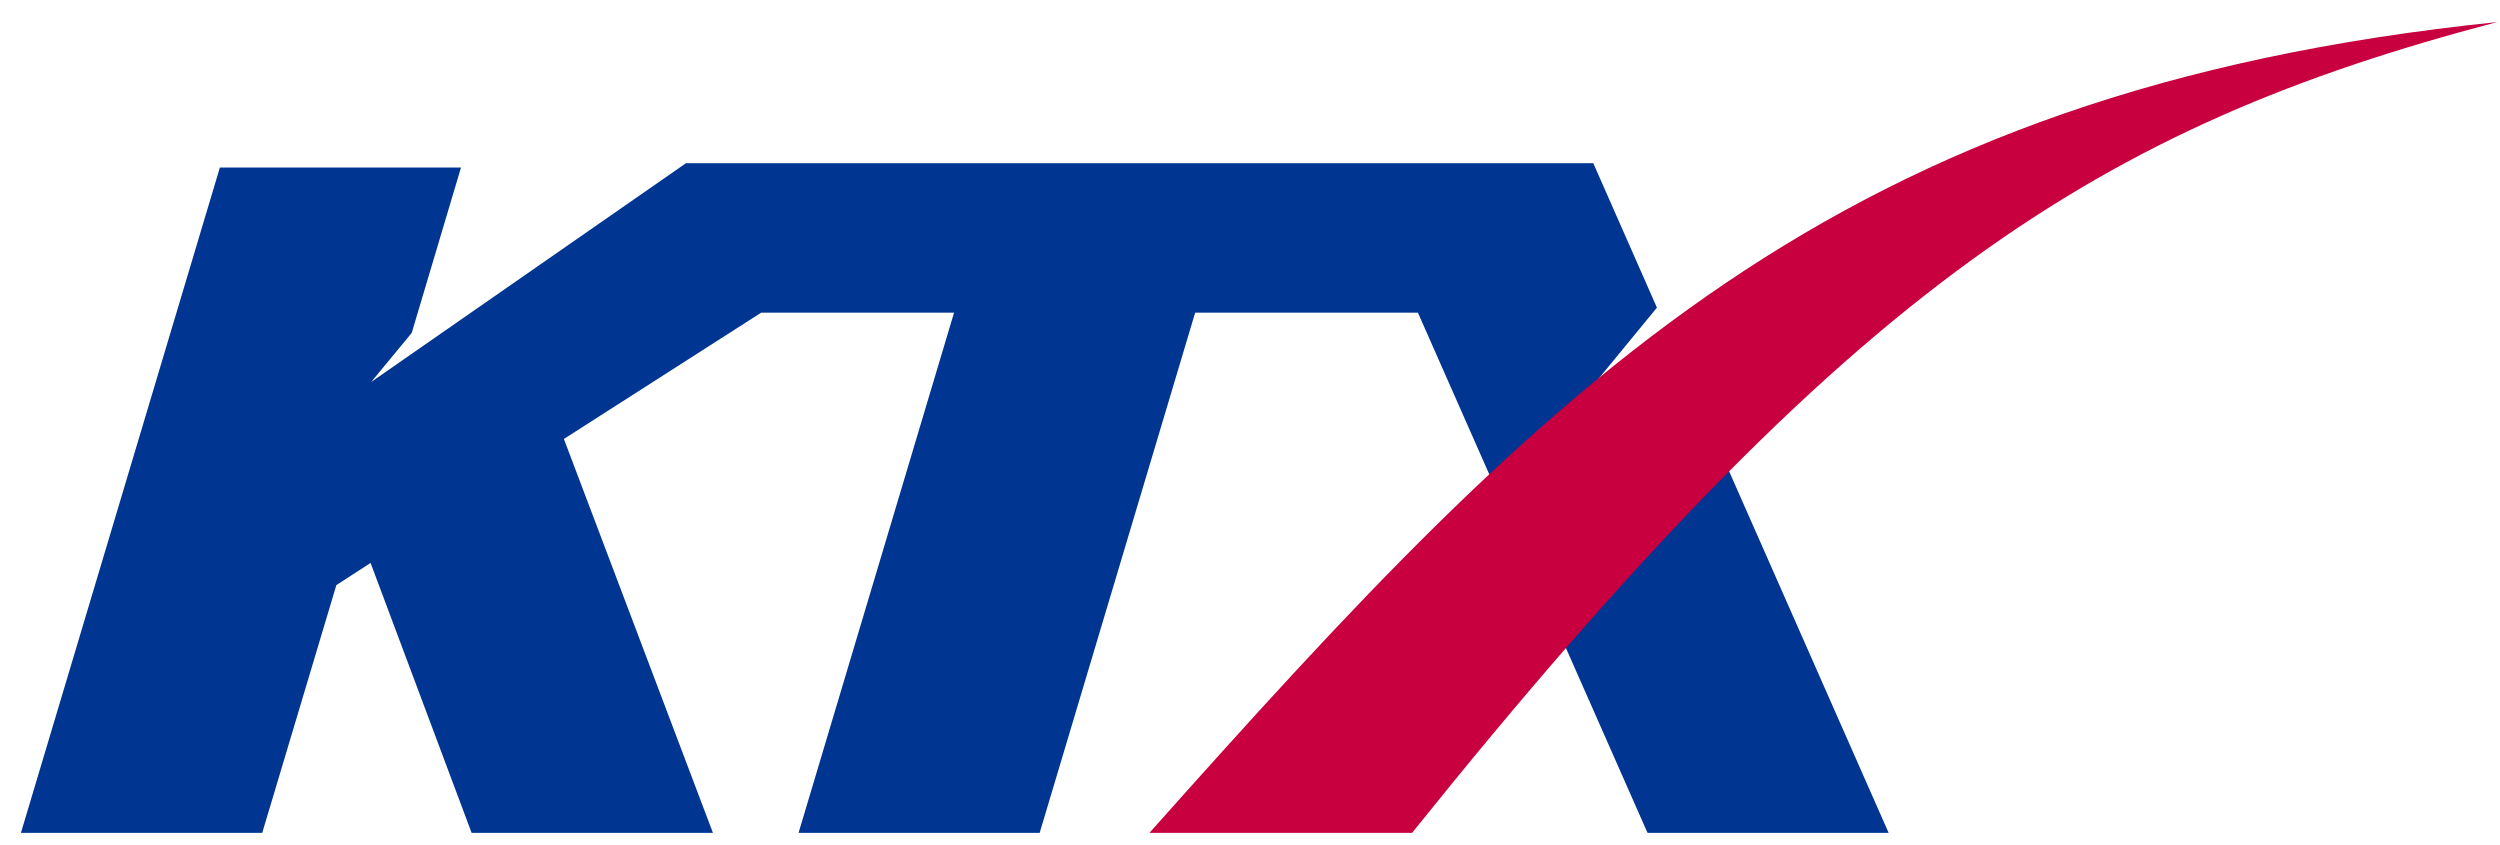 <svg width="74" height="25" viewBox="0 0 74 25" fill="none" xmlns="http://www.w3.org/2000/svg">
<g clip-path="url(#clip0_5292_8482)">
<path d="M48.767 24.653H55.904L49.497 10.132L46.512 12.19L49.045 9.106L47.161 4.83H20.306L10.988 11.306L12.187 9.854L13.645 4.96H6.508L0.619 24.653H7.762L9.956 17.319L10.969 16.663L13.96 24.653H21.103L16.691 12.993L22.531 9.255H28.24L23.637 24.653H30.774L35.377 9.255H41.97L48.767 24.653Z" fill="#003591"/>
<path d="M34.023 24.653H41.797C54.841 8.402 62.114 3.755 73.916 0.653C54.248 2.68 45.986 11.226 34.023 24.653Z" fill="#C8003F"/>
</g>
<defs>
<clipPath id="clip0_5292_8482">
<rect width="73.298" height="24" fill="white" transform="translate(0.619 0.653)"/>
</clipPath>
</defs>
</svg>
